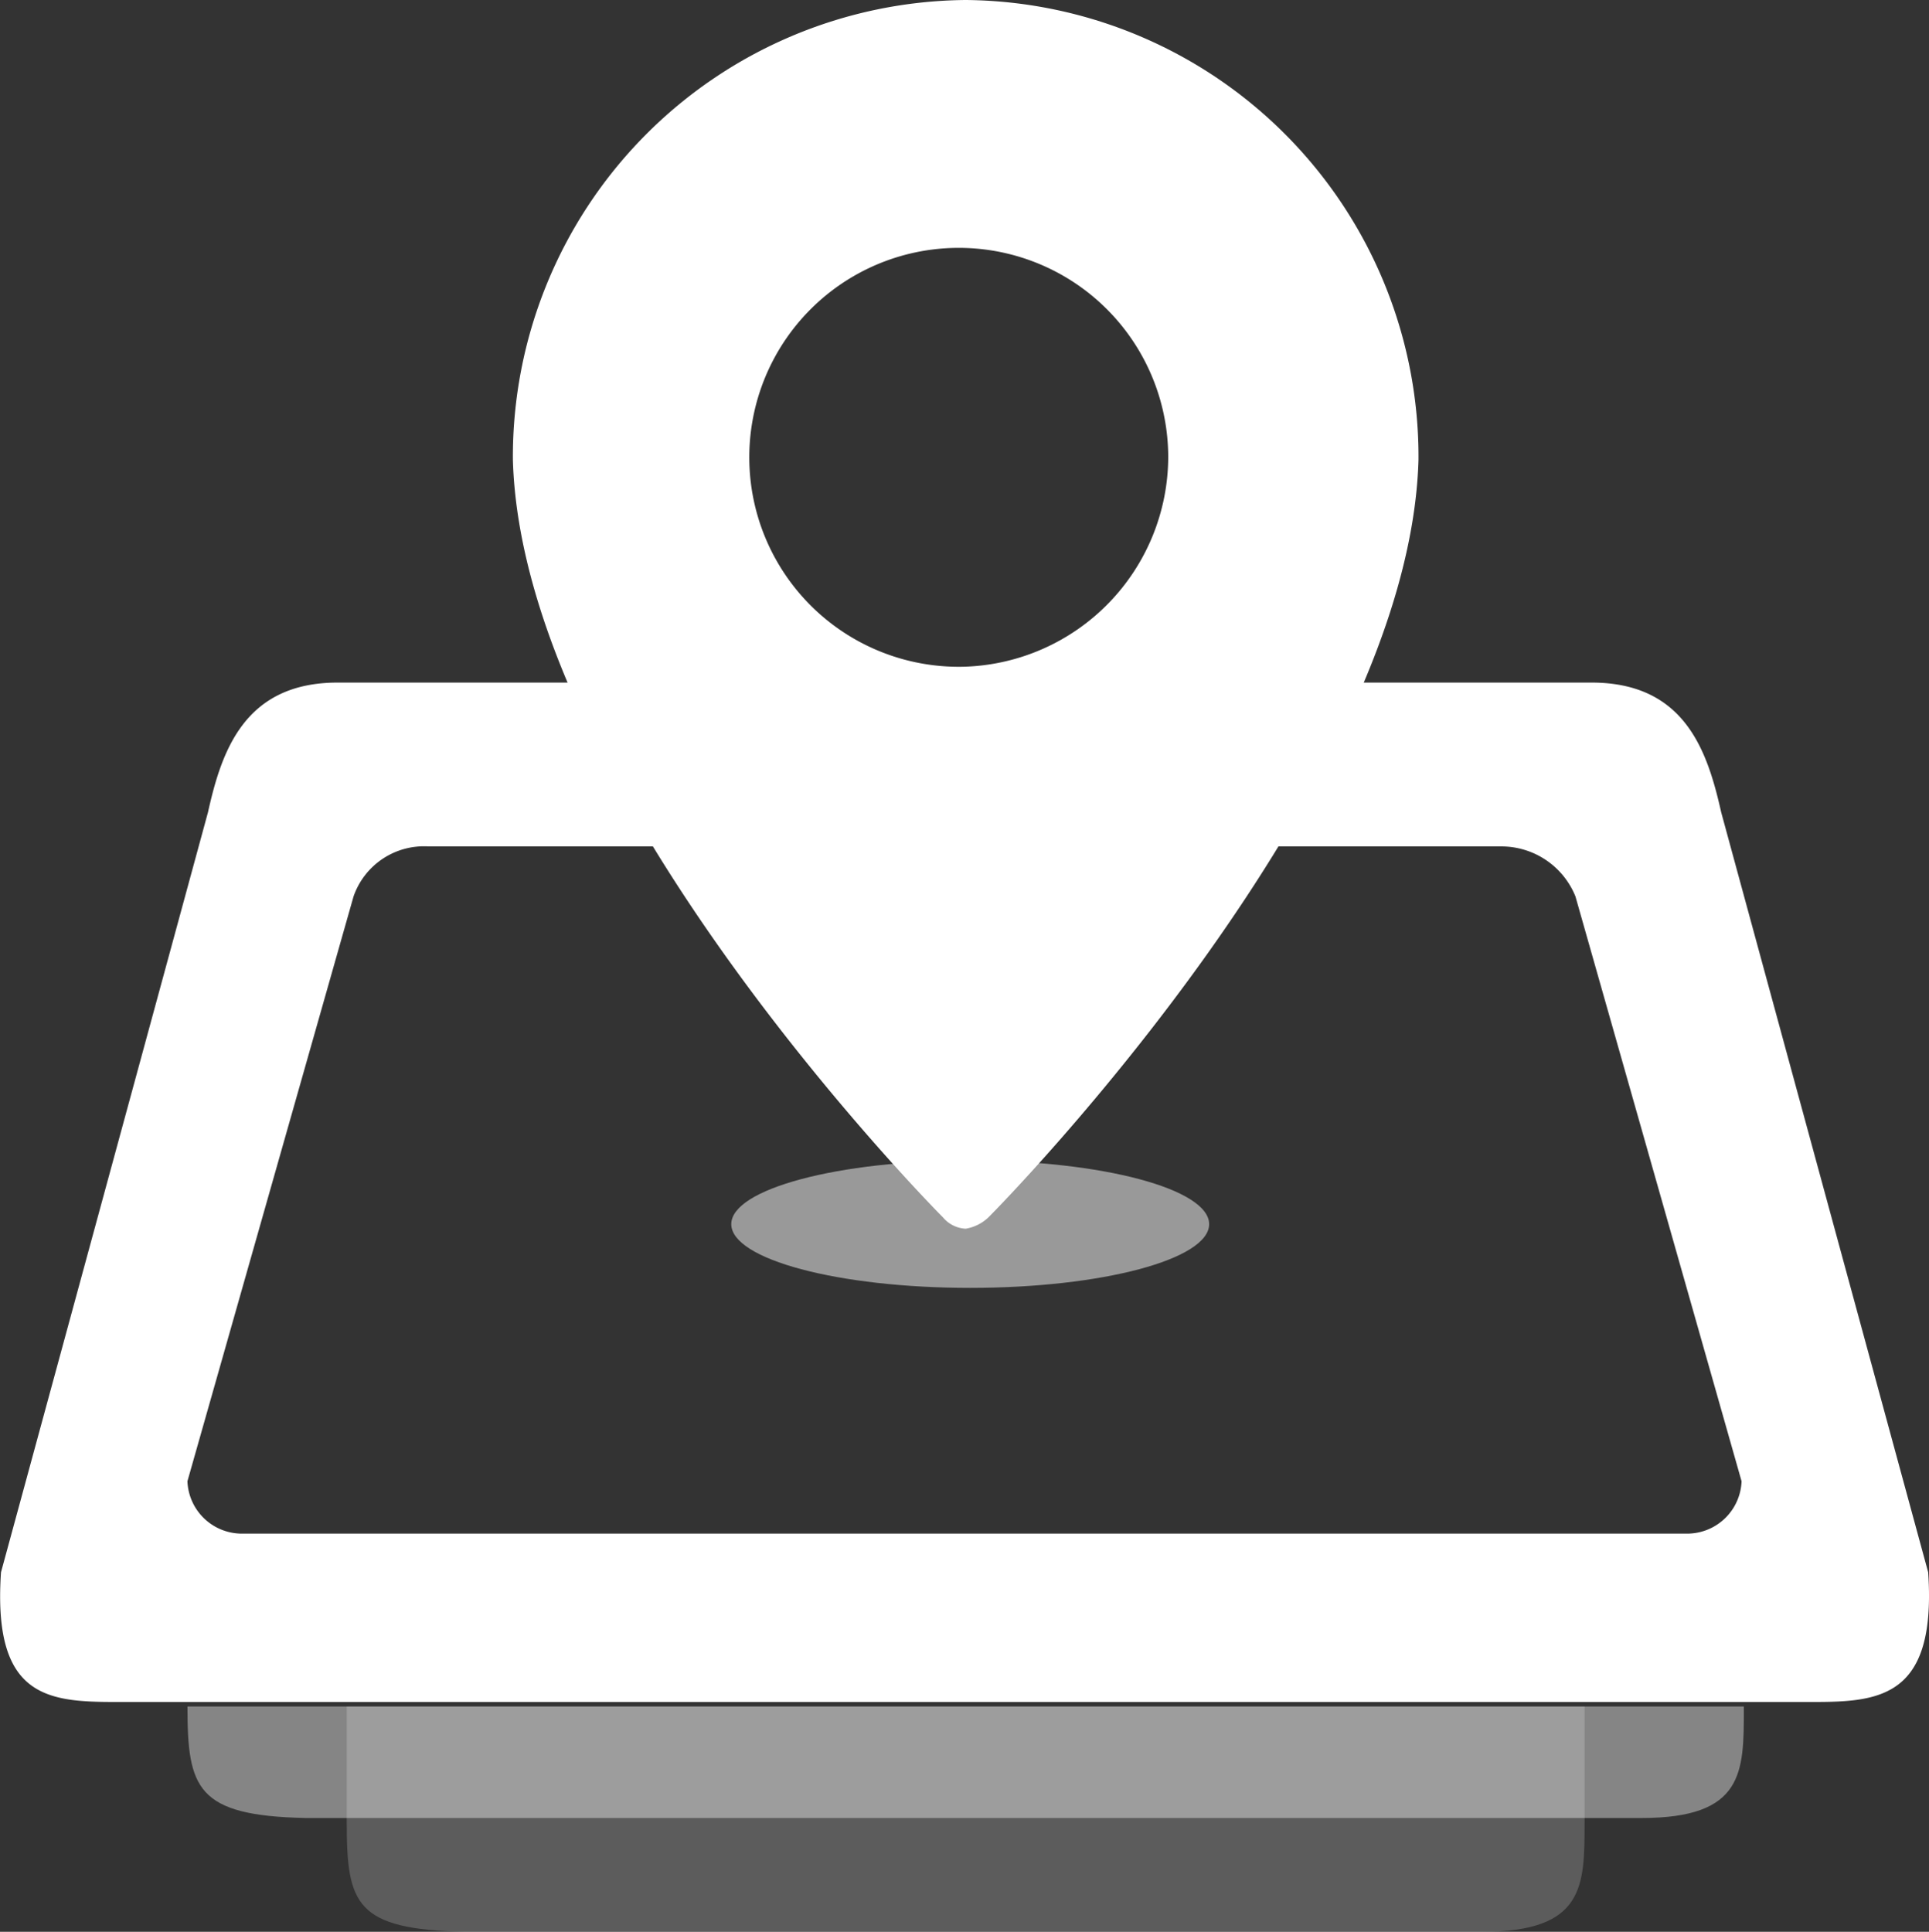 <svg xmlns="http://www.w3.org/2000/svg" width="55.917" height="56" viewBox="0 0 55.917 56"><rect x="0" y="0" width="55.917" height="56" fill="#333333" stroke="none"/><defs><style>.a{opacity:0.2;}.b,.c,.d{fill:#fff;}.b{fill-rule:evenodd;}.c{opacity:0.5;}.e{opacity:0.4;}</style></defs><g transform="translate(-4313.862 1376)"><g class="a" transform="translate(4323.913 -1326.53)"><path class="b" d="M1658.1,568v3.364c0,2.375.264,3.1,3.43,3.166h29.484c2.968,0,2.968-1.319,2.968-3.166V568Z" transform="translate(-1658.1 -568)"/></g><path class="b" d="M1698.755,548.79l-6-22.031c-.4-1.781-1.055-3.76-3.76-3.76h-36.344c-2.7,0-3.364,1.979-3.76,3.76l-6,22.031c-.264,3.892,1.583,3.76,3.76,3.76H1695C1697.106,552.55,1699.019,552.682,1698.755,548.79Zm-6.926-1.121h-42.017a1.581,1.581,0,0,1-1.517-1.517l4.815-16.952a2.163,2.163,0,0,1,2.177-1.451h31.067a2.316,2.316,0,0,1,2.177,1.451l4.815,16.952A1.58,1.58,0,0,1,1691.829,547.669Z" transform="translate(2671 -1879.212)"/><ellipse class="c" cx="6.926" cy="1.847" rx="6.926" ry="1.847" transform="translate(4335.06 -1342.36)"/><path class="d" d="M1678.524,493a13.243,13.243,0,0,0-13.126,13.324c.264,9.5,11.939,21.437,12.466,21.965a.916.916,0,0,0,.66.33,1.256,1.256,0,0,0,.66-.33c.528-.528,12.2-12.466,12.466-21.965A13.243,13.243,0,0,0,1678.524,493Zm0,19.326a6.072,6.072,0,1,1,5.871-6.068A6.1,6.1,0,0,1,1678.524,512.326Z" transform="translate(2663.331 -1869)"/><g class="e" transform="translate(4319.296 -1326.53)"><path class="b" d="M1651.1,568h0c0,2.375.264,3.166,3.43,3.232h38.718c2.968,0,2.968-1.319,2.968-3.166V568Z" transform="translate(-1651.1 -568)"/></g></g></svg>